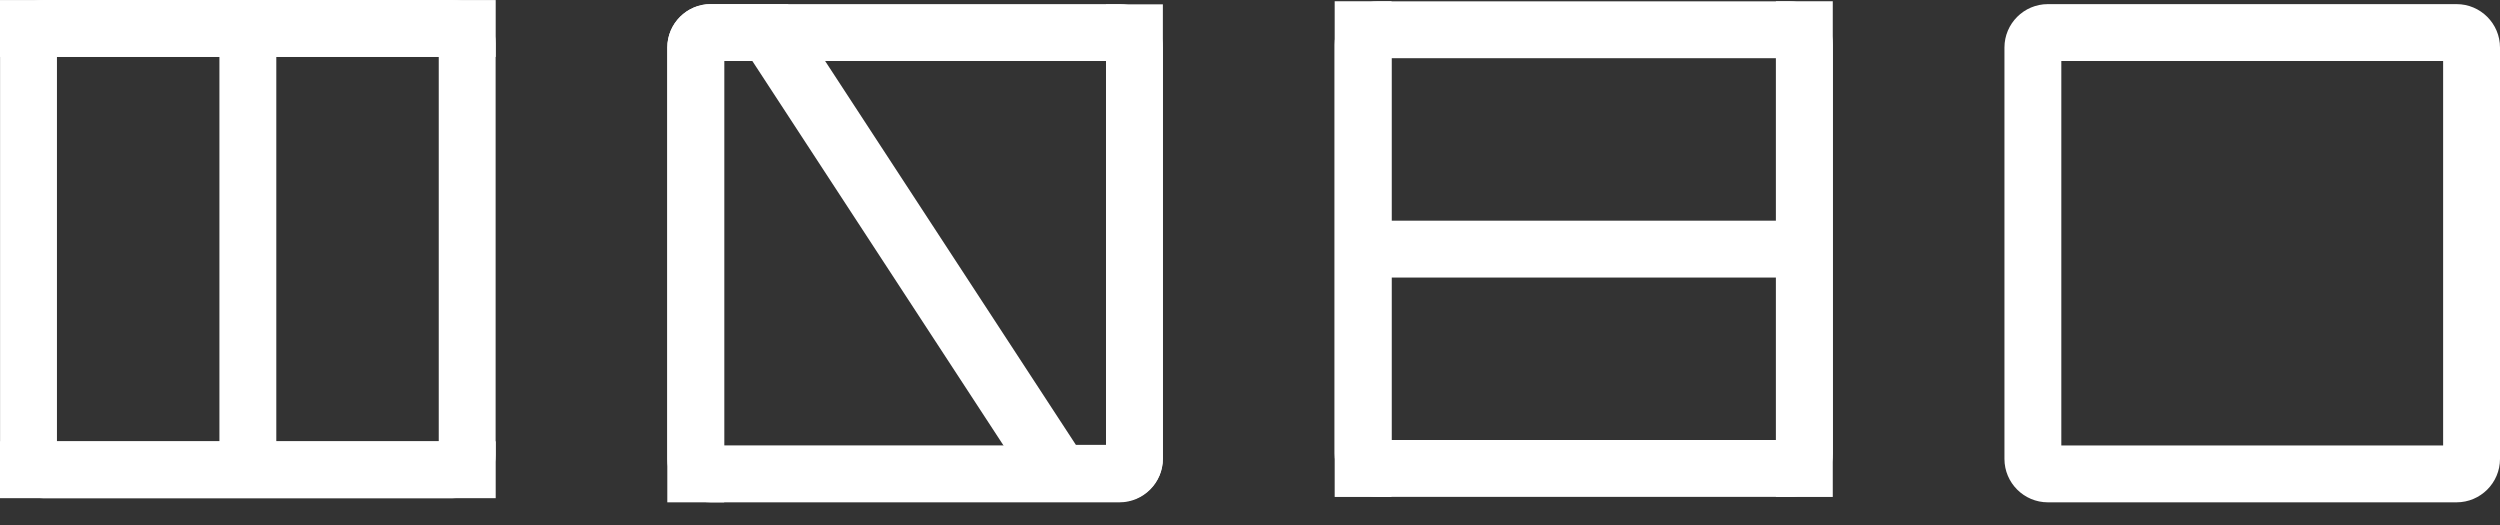 <svg width="100" height="21" viewBox="0 0 100 21" fill="none" xmlns="http://www.w3.org/2000/svg">
<rect x="0" y="0" width="100" height="21" fill="#333333" stroke="none"/>
<path d="M97.725 17.818H82.453V2.44H97.725V17.818ZM98.263 0.165H81.915C80.957 0.165 80.178 0.944 80.178 1.902V18.357C80.178 19.314 80.957 20.093 81.914 20.093H98.263C99.221 20.093 100 19.314 100 18.356V1.902C100 0.944 99.221 0.165 98.263 0.165Z" fill="white"/>
<path d="M55.66 17.601L55.66 2.328L71.038 2.328L71.038 17.601L55.66 17.601ZM73.314 18.139L73.314 1.79C73.314 0.833 72.534 0.053 71.576 0.053L55.122 0.053C54.164 0.053 53.385 0.832 53.385 1.79L53.385 18.139C53.385 19.097 54.164 19.876 55.122 19.876L71.576 19.876C72.534 19.876 73.314 19.097 73.314 18.139Z" fill="white"/>
<path d="M71.037 19.878L73.311 19.878L73.311 0.05L71.037 0.05L71.037 8.827L55.661 8.827L55.661 0.05L53.387 0.05L53.387 19.878L55.661 19.878L55.661 11.102L71.037 11.102L71.037 19.878Z" fill="white"/>
<path d="M17.55 17.654L2.278 17.654L2.278 2.275L17.55 2.275L17.55 17.654ZM18.088 2.28882e-05L1.74 2.28882e-05C0.782 2.28882e-05 0.003 0.779 0.003 1.737L0.003 18.192C0.003 19.149 0.782 19.928 1.739 19.928L18.088 19.928C19.046 19.928 19.825 19.149 19.825 18.191L19.825 1.737C19.825 0.779 19.046 2.28882e-05 18.088 2.28882e-05Z" fill="white"/>
<path d="M19.828 2.277V0.002L0 0.002L0 2.277L8.777 2.277L8.777 17.652H0L0 19.927L19.828 19.927V17.652H11.052L11.052 2.277L19.828 2.277Z" fill="white"/>
<path d="M44.24 17.817H28.967V2.439H44.24V17.817ZM44.778 0.164H28.429C27.472 0.164 26.692 0.943 26.692 1.901V18.356C26.692 19.313 27.471 20.093 28.429 20.093H44.778C45.736 20.093 46.515 19.313 46.515 18.355V1.901C46.515 0.943 45.736 0.164 44.778 0.164Z" fill="white"/>
<path d="M44.24 0.173V17.795H43.036L31.518 0.164H28.43C27.472 0.164 26.692 0.944 26.692 1.901V20.093H28.967V2.439H30.093L41.611 20.07H44.783C45.738 20.07 46.515 19.294 46.515 18.339V0.173H44.24Z" fill="white"/>
</svg>
